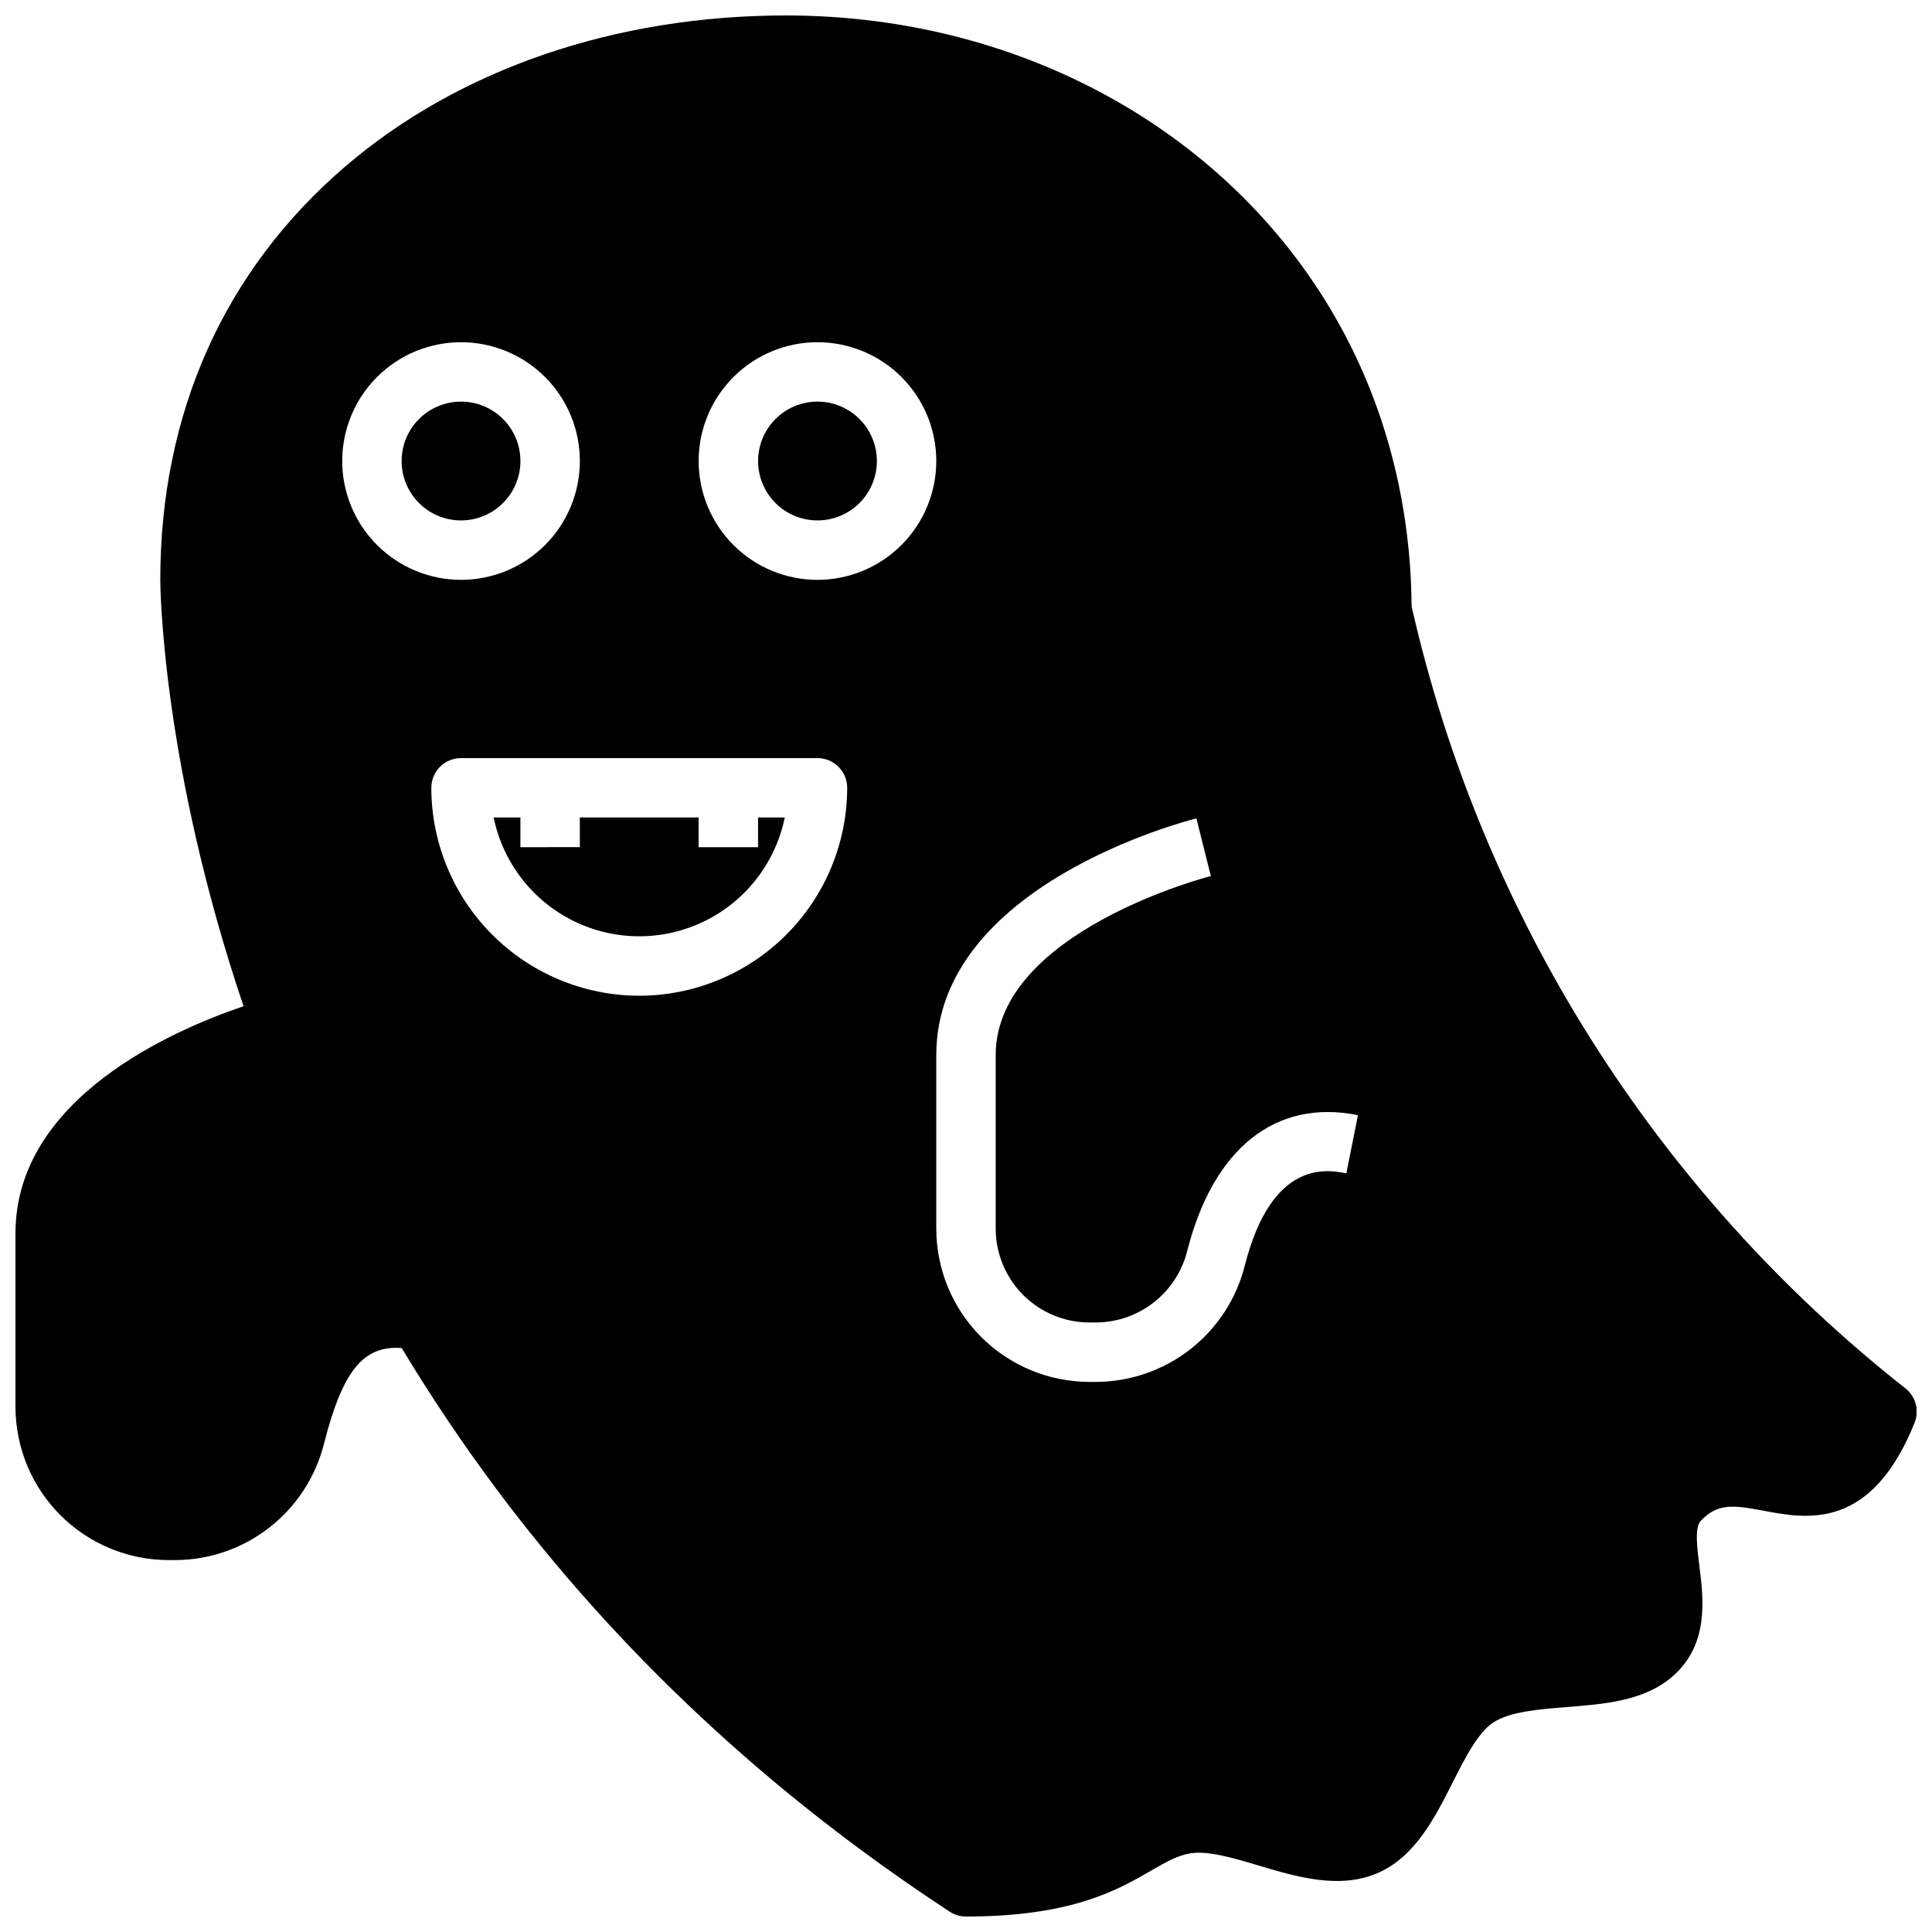 <?xml version="1.0" encoding="UTF-8"?>
<!-- Uploaded to: SVG Repo, www.svgrepo.com, Generator: SVG Repo Mixer Tools -->
<svg width="800px" height="800px" version="1.1" viewBox="144 144 512 512" xmlns="http://www.w3.org/2000/svg">
 <defs>
  <clipPath id="a">
   <path d="m148.09 148.09h503.81v503.81h-503.81z"/>
  </clipPath>
 </defs>
 <path d="m281.92 266.18c0-4.176-1.66-8.184-4.609-11.133-2.953-2.953-6.957-4.613-11.133-4.613s-8.184 1.66-11.133 4.613c-2.953 2.949-4.613 6.957-4.613 11.133s1.66 8.18 4.613 11.133c2.949 2.949 6.957 4.609 11.133 4.609 4.172-0.004 8.176-1.664 11.125-4.617 2.953-2.949 4.613-6.953 4.617-11.125z"/>
 <path d="m344.89 368.51h-15.746v-7.871l-31.484-0.004v7.871l-15.746 0.004v-7.871h-7.086v-0.004c2.441 11.945 10.277 22.09 21.219 27.461 10.945 5.375 23.762 5.375 34.703 0 10.945-5.371 18.781-15.516 21.219-27.461h-7.078z"/>
 <path d="m360.64 250.43c-4.176 0-8.18 1.66-11.133 4.613-2.949 2.949-4.609 6.957-4.609 11.133s1.66 8.18 4.609 11.133c2.953 2.949 6.957 4.609 11.133 4.609s8.184-1.66 11.133-4.609c2.953-2.953 4.613-6.957 4.613-11.133-0.004-4.176-1.664-8.176-4.617-11.129s-6.953-4.613-11.129-4.617z"/>
 <g clip-path="url(#a)">
  <path d="m648.61 511.66c-65.902-52.047-111.97-125.11-130.53-207.01-0.09-17.844-3.246-44.461-17.48-71.582-27.5-52.414-84.332-84.973-148.32-84.973-45.227 0-86.707 14.219-116.8 40.039-32.059 27.504-49.004 65.379-49.004 109.57 0.012 2.09 0.492 49.02 22.066 112.96-18.496 6.242-60.441 24.352-60.441 60.184v45.996-0.004c0.012 10.766 4.293 21.086 11.902 28.695 7.613 7.613 17.934 11.895 28.695 11.902h1.758c9.066-0.031 17.863-3.086 25-8.68 7.141-5.59 12.211-13.402 14.414-22.199 4.891-19.141 10.312-26.066 20.582-25.316 7.652 12.707 15.906 25.008 24.758 36.91 32.488 43.59 73.023 81.43 120.48 112.46l0.004 0.008c1.277 0.836 2.777 1.281 4.309 1.281 28.043 0 40.23-7.055 49.129-12.203 4.012-2.32 6.91-4 10.422-4.555 4.672-0.734 11.434 1.285 17.977 3.238 10.137 3.027 21.633 6.461 31.883 1.855 9.703-4.359 14.938-14.715 19.551-23.848 3.246-6.43 6.609-13.078 10.617-15.812 4.356-2.969 12.094-3.586 19.582-4.18 10.184-0.809 20.715-1.645 28.172-8.211 9.629-8.477 8.113-20.48 7.008-29.242-0.598-4.754-1.277-10.141 0.34-11.867 4.473-4.769 8.59-4.242 16.758-2.703 11.316 2.137 28.426 5.371 39.957-23.363l-0.004 0.004c1.34-3.383 0.191-7.246-2.781-9.348zm-413.92-245.48c0-8.352 3.316-16.363 9.223-22.266 5.902-5.906 13.914-9.223 22.266-9.223 8.348 0 16.359 3.316 22.266 9.223 5.902 5.902 9.223 13.914 9.223 22.266 0 8.348-3.32 16.359-9.223 22.266-5.906 5.902-13.918 9.223-22.266 9.223-8.352-0.012-16.352-3.332-22.258-9.234-5.902-5.902-9.223-13.906-9.23-22.254zm78.719 141.7c-14.609-0.016-28.617-5.828-38.945-16.16-10.332-10.328-16.141-24.336-16.16-38.945 0-4.348 3.527-7.871 7.875-7.871h94.465-0.004c2.09 0 4.09 0.828 5.566 2.305 1.477 1.477 2.309 3.481 2.309 5.566-0.02 14.609-5.828 28.617-16.16 38.945-10.328 10.332-24.336 16.145-38.945 16.16zm47.23-110.21c-8.348 0-16.359-3.32-22.266-9.223-5.902-5.906-9.223-13.918-9.223-22.266 0-8.352 3.32-16.363 9.223-22.266 5.906-5.906 13.918-9.223 22.266-9.223 8.352 0 16.363 3.316 22.266 9.223 5.906 5.902 9.223 13.914 9.223 22.266-0.008 8.348-3.328 16.352-9.23 22.254-5.906 5.902-13.906 9.223-22.258 9.234zm140.15 157.29c-4.859-0.973-19.66-3.938-26.895 24.379h0.004c-2.203 8.797-7.277 16.605-14.414 22.199-7.137 5.59-15.938 8.645-25.004 8.68h-1.758c-10.762-0.012-21.082-4.293-28.691-11.902-7.613-7.613-11.895-17.934-11.906-28.695v-45.996c0-44.988 66.125-62.039 68.938-62.742l1.914 7.641 1.914 7.637c-0.57 0.141-57.02 14.738-57.02 47.465v45.996c0.008 6.59 2.629 12.906 7.289 17.566 4.656 4.66 10.977 7.281 17.562 7.285h1.758c5.57-0.035 10.969-1.926 15.348-5.371 4.375-3.445 7.477-8.254 8.816-13.66 6.945-27.188 23.434-40.281 45.234-35.918z"/>
 </g>
</svg>